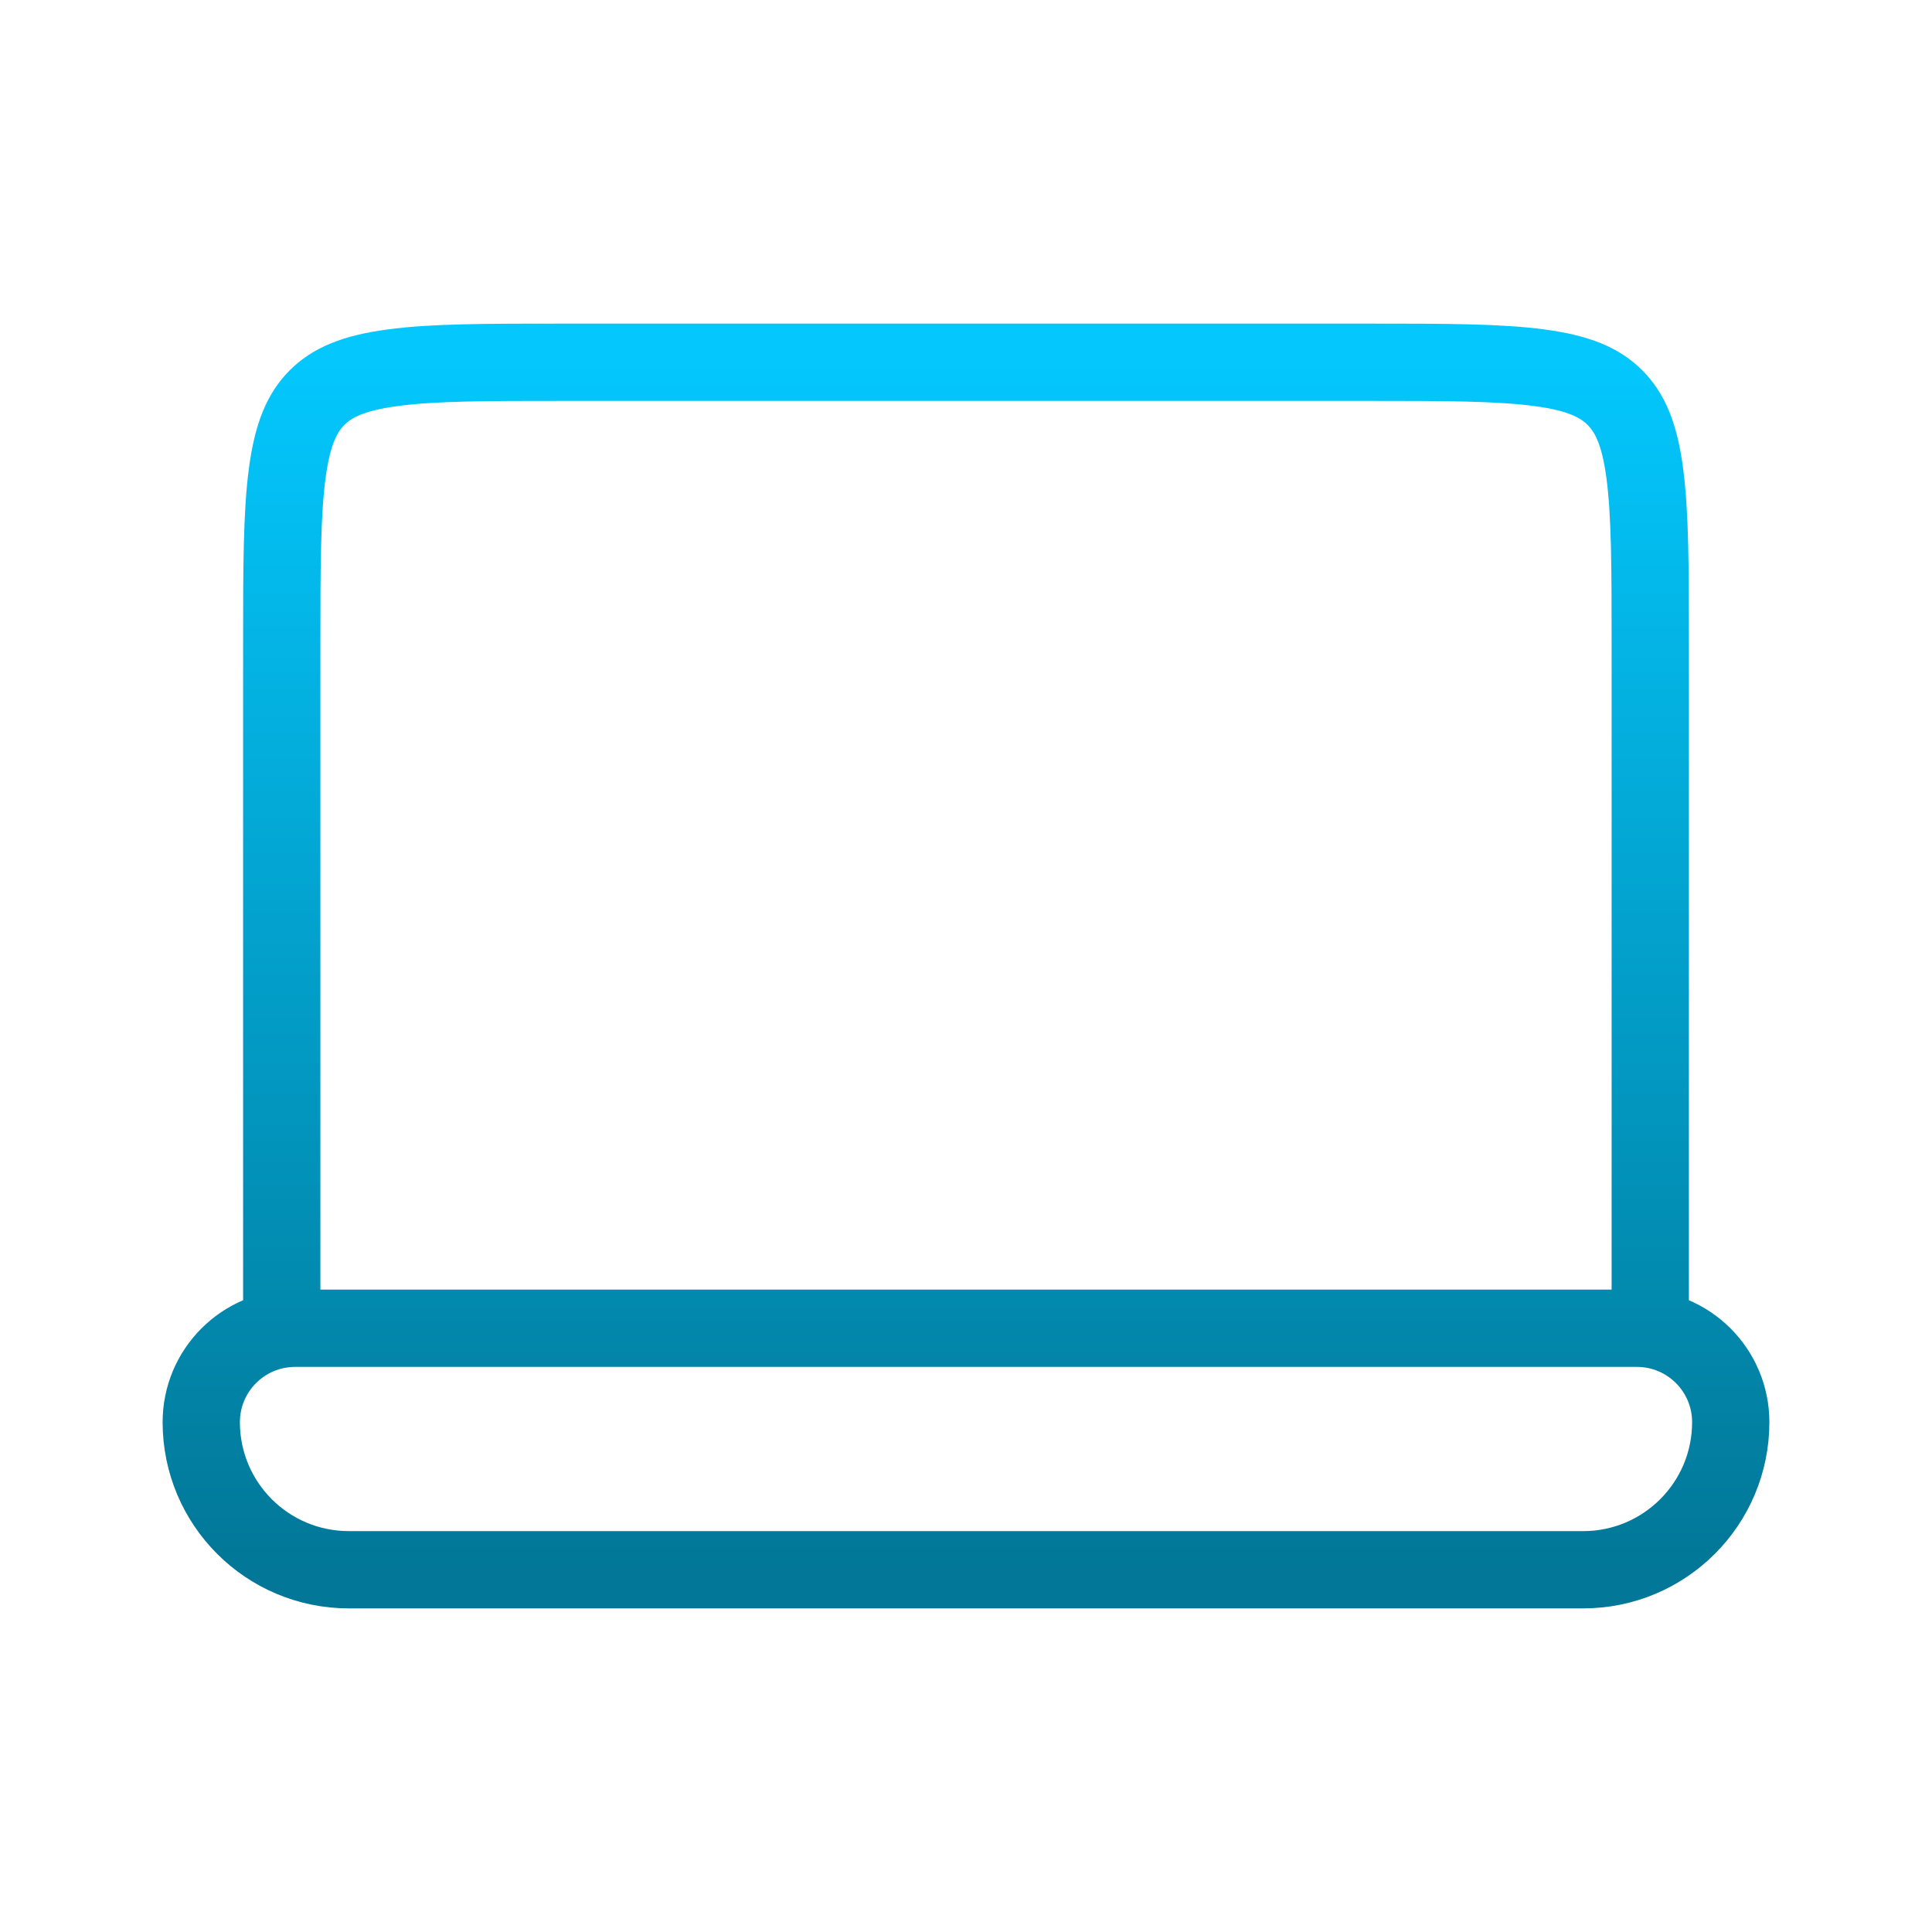 <svg width="100" height="100" viewBox="0 0 100 100" fill="none" xmlns="http://www.w3.org/2000/svg">
<path d="M14.583 33.333C14.583 29.346 14.588 26.567 14.871 24.467C15.146 22.425 15.646 21.35 16.413 20.579C17.183 19.812 18.262 19.312 20.3 19.038C22.4 18.75 25.179 18.75 29.167 18.75H70.833C74.821 18.75 77.6 18.754 79.7 19.038C81.742 19.312 82.817 19.812 83.588 20.579C84.354 21.35 84.858 22.429 85.129 24.467C85.412 26.567 85.417 29.346 85.417 33.333V68.75H14.583V33.333ZM15.279 68.75C12.592 68.75 10.417 70.925 10.417 73.612C10.417 77.829 13.833 81.25 18.054 81.25H81.946C86.162 81.25 89.583 77.833 89.583 73.612C89.583 70.925 87.408 68.75 84.721 68.75H15.279Z" stroke="url(#paint0_linear_285_18207)" stroke-width="4"/>
<defs>
<linearGradient id="paint0_linear_285_18207" x1="50" y1="18.75" x2="50" y2="81.25" gradientUnits="userSpaceOnUse">
<stop stop-color="#03C7FD"/>
<stop offset="1" stop-color="#027797"/>
</linearGradient>
</defs>
</svg>
